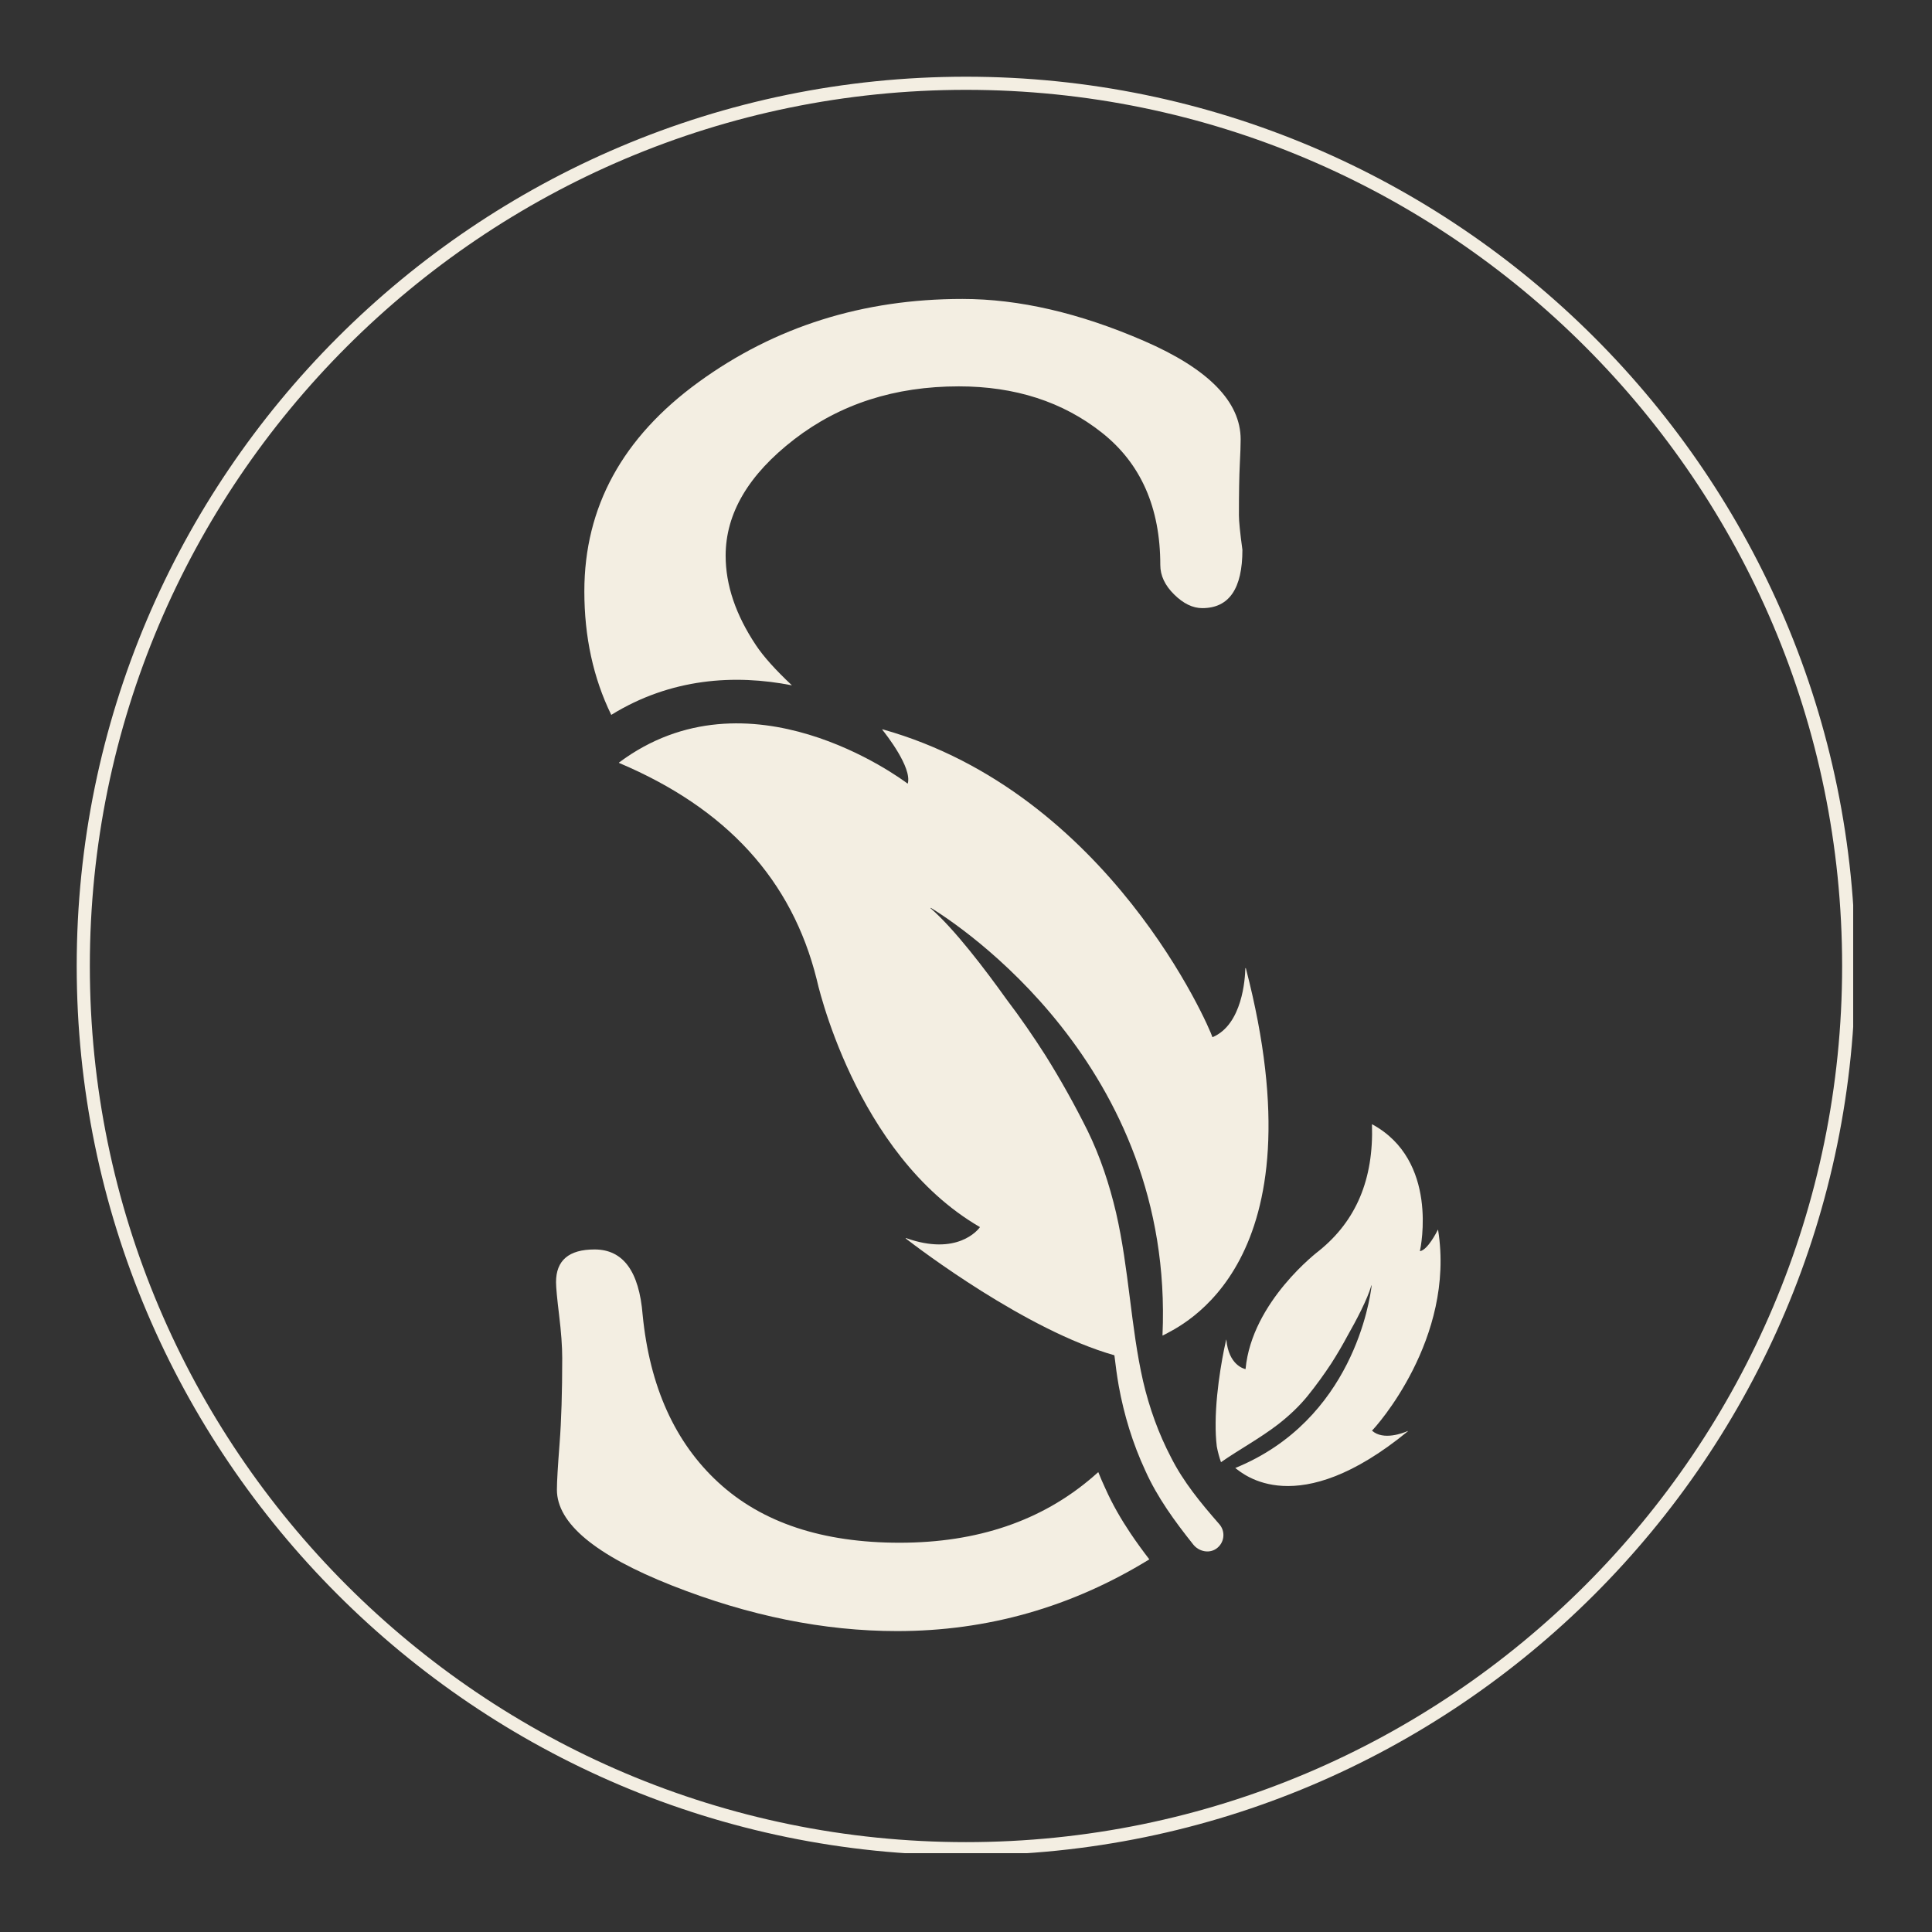 <svg xmlns="http://www.w3.org/2000/svg" xmlns:xlink="http://www.w3.org/1999/xlink" width="1080" zoomAndPan="magnify" viewBox="0 0 810 810" height="1080" preserveAspectRatio="xMidYMid meet" version="1.0"><rect x="0" y="0" width="810" height="810" fill="#333333" stroke="none"/><defs><clipPath id="07e449b441"><path d="M 201 93.312 L 489 93.312 L 489 651.91 L 201 651.91 Z M 201 93.312 " clip-rule="nonzero"/></clipPath><clipPath id="6545aad672"><path d="M 0.16 0.16 L 744.957 0.16 L 744.957 744.957 L 0.16 744.957 Z M 0.16 0.16 " clip-rule="nonzero"/></clipPath><clipPath id="7faa73e091"><rect x="0" width="746" y="0" height="746"/></clipPath></defs><g transform="matrix(1, 0, 0, 1, 32, 32)"><g clip-path="url(#7faa73e091)"><g clip-path="url(#07e449b441)"><path fill="#f3eee2" d="M 487.426 184.055 C 487.426 174.684 487.543 167.59 487.789 162.77 C 488.031 157.949 488.152 154.426 488.152 152.223 C 488.152 136.418 474.648 122.645 447.613 110.926 C 420.574 99.199 395.199 93.332 371.492 93.332 C 329.773 93.332 292.926 104.93 260.945 128.152 C 228.965 151.371 212.988 180.609 212.988 215.918 C 212.988 234.977 216.73 252.25 224.27 267.711 C 249.25 252.301 276.043 250.613 300.02 255.332 C 293.145 248.875 288.105 243.273 284.949 238.523 C 276.48 225.824 272.227 213.32 272.227 200.992 C 272.227 183.25 281.816 166.98 301 152.176 C 320.184 137.395 343.184 129.984 369.977 129.984 C 393.586 129.984 413.578 136.441 429.922 149.363 C 446.289 162.277 454.461 180.781 454.461 204.883 C 454.461 209.309 456.398 213.422 460.266 217.234 C 464.129 221.055 468.066 222.961 472.059 222.961 C 483.289 222.961 488.887 214.812 488.887 198.516 C 487.906 191.352 487.426 186.531 487.426 184.055 Z M 441.906 610.754 C 438.066 605.004 434.473 598.863 431.488 592.184 C 430.406 589.883 429.41 587.559 428.453 585.188 C 427.695 585.871 426.91 586.555 426.125 587.238 C 404.766 605.617 377.781 614.797 345.188 614.797 C 312.844 614.797 287.543 606.402 269.262 589.617 C 250.984 572.836 240.395 549.367 237.43 519.246 C 235.961 500.965 229.234 491.84 217.27 491.84 C 206.504 491.84 201.121 496.414 201.121 505.539 C 201.121 507.77 201.562 512.395 202.418 519.438 C 203.273 526.465 203.715 532.457 203.715 537.398 C 203.715 551.719 203.348 563.633 202.613 573.148 C 201.879 582.645 201.488 589.129 201.488 592.574 C 201.488 606.648 217.613 620.055 249.836 632.781 C 282.059 645.477 313.477 651.84 344.086 651.84 C 382.012 651.84 417.27 641.809 449.863 621.766 C 447.145 618.242 444.484 614.594 441.906 610.754 " fill-opacity="1" fill-rule="nonzero"/></g><path fill="#f3eee2" d="M 468.273 615.543 C 460.605 605.914 453.246 595.887 448.168 584.547 C 442.883 573.184 439.242 561.164 437.043 549.074 C 436.289 544.793 435.727 540.531 435.223 536.273 C 435.215 536.23 435.184 536.195 435.145 536.188 C 398.207 525.711 353.109 491.391 347.754 487.25 C 347.656 487.176 347.758 487.035 347.875 487.074 C 369.293 494.684 378.012 483.641 378.805 482.559 C 378.844 482.512 378.824 482.449 378.77 482.414 C 326.184 451.879 310.387 378.547 310.387 378.547 C 300.008 336.953 272.715 306.977 227.574 287.879 C 227.492 287.848 227.477 287.734 227.551 287.68 C 281.824 247.164 345.367 294.156 348.449 296.484 C 348.52 296.535 348.582 296.504 348.609 296.426 C 350.348 289.738 339.578 276.016 337.918 273.945 C 337.852 273.863 337.941 273.75 338.047 273.781 C 433.043 300.461 475.195 399.004 476.297 402.777 C 476.316 402.84 476.363 402.84 476.422 402.824 C 488.895 397.492 490.016 378.254 490.109 373.977 C 490.117 373.848 490.305 373.848 490.34 373.973 C 522.594 498.152 462.945 523.914 455.504 527.914 C 455.422 527.957 455.371 527.906 455.379 527.812 C 460.426 414.52 369.418 355.43 358.305 348.648 C 358.188 348.582 358.066 348.723 358.172 348.812 C 368.129 357.441 381.113 374.555 389.977 386.957 C 395.781 394.59 401.23 402.508 406.379 410.582 C 412.742 420.762 418.59 431.238 423.957 442.023 C 429.305 452.957 433.133 464.594 435.914 476.422 C 441.375 500.156 442.066 524.371 447.227 546.996 C 449.855 558.277 453.742 569.078 459.012 579.125 C 464.137 589.273 471.43 598.129 478.906 606.68 L 479.227 607.051 C 479.289 607.117 479.352 607.195 479.41 607.27 C 481.926 610.422 481.25 615.09 477.812 617.375 C 474.758 619.414 470.566 618.426 468.273 615.543 " fill-opacity="1" fill-rule="nonzero"/><path fill="#f3eee2" d="M 543.285 439.367 C 543.254 439.344 543.207 439.379 543.203 439.418 C 543.965 462.359 536.582 479.867 520.938 492.445 C 520.938 492.445 492.859 513.574 490.211 541.945 C 490.199 541.969 490.195 541.992 490.148 541.992 C 489.539 541.863 483.133 540.316 482.156 529.707 C 482.137 529.66 482.078 529.645 482.059 529.707 C 481.492 532.164 477.75 548.996 477.656 564.723 L 477.664 564.742 C 477.625 568.055 477.77 571.312 478.141 574.371 C 478.141 574.434 478.16 574.484 478.168 574.539 C 478.598 576.887 479.238 579.078 479.91 581.031 C 487.633 575.641 496.23 571.051 503.992 565.055 C 508.473 561.547 512.668 557.641 516.258 553.211 C 519.797 548.816 523.098 544.273 526.188 539.57 C 528.598 535.785 530.887 531.914 533.004 527.938 C 536.535 521.734 541.254 512.848 542.957 506.93 C 542.977 506.859 543.066 506.883 543.07 506.949 C 542.355 513.012 535.137 563.324 485.961 583.434 C 485.926 583.449 485.914 583.473 485.945 583.504 C 489.113 585.887 511.785 606.188 558.258 568.07 C 558.301 568.031 558.25 567.949 558.199 567.969 C 556.355 568.777 547.969 572.074 543.234 567.816 C 543.227 567.797 543.223 567.781 543.234 567.758 C 544.621 566.562 578.242 529.27 570.926 483.625 C 570.906 483.578 570.844 483.559 570.816 483.609 C 570.273 484.699 566.551 491.984 563.371 492.559 C 563.336 492.57 563.305 492.543 563.309 492.504 C 563.699 490.746 571.188 454.488 543.285 439.367 " fill-opacity="1" fill-rule="nonzero"/><g clip-path="url(#6545aad672)"><path fill="#f3eee2" d="M 372.996 745.832 C 167.477 745.832 0.16 578.512 0.16 372.996 C 0.16 167.477 167.477 0.16 372.996 0.16 C 578.512 0.16 745.832 167.477 745.832 372.996 C 745.832 578.512 578.512 745.832 372.996 745.832 Z M 372.996 5.668 C 170.414 5.668 5.668 170.414 5.668 372.996 C 5.668 575.574 170.414 740.32 372.996 740.32 C 575.574 740.32 740.32 575.574 740.32 372.996 C 740.32 170.414 575.574 5.668 372.996 5.668 Z M 372.996 5.668 " fill-opacity="1" fill-rule="nonzero"/></g></g></g></svg>